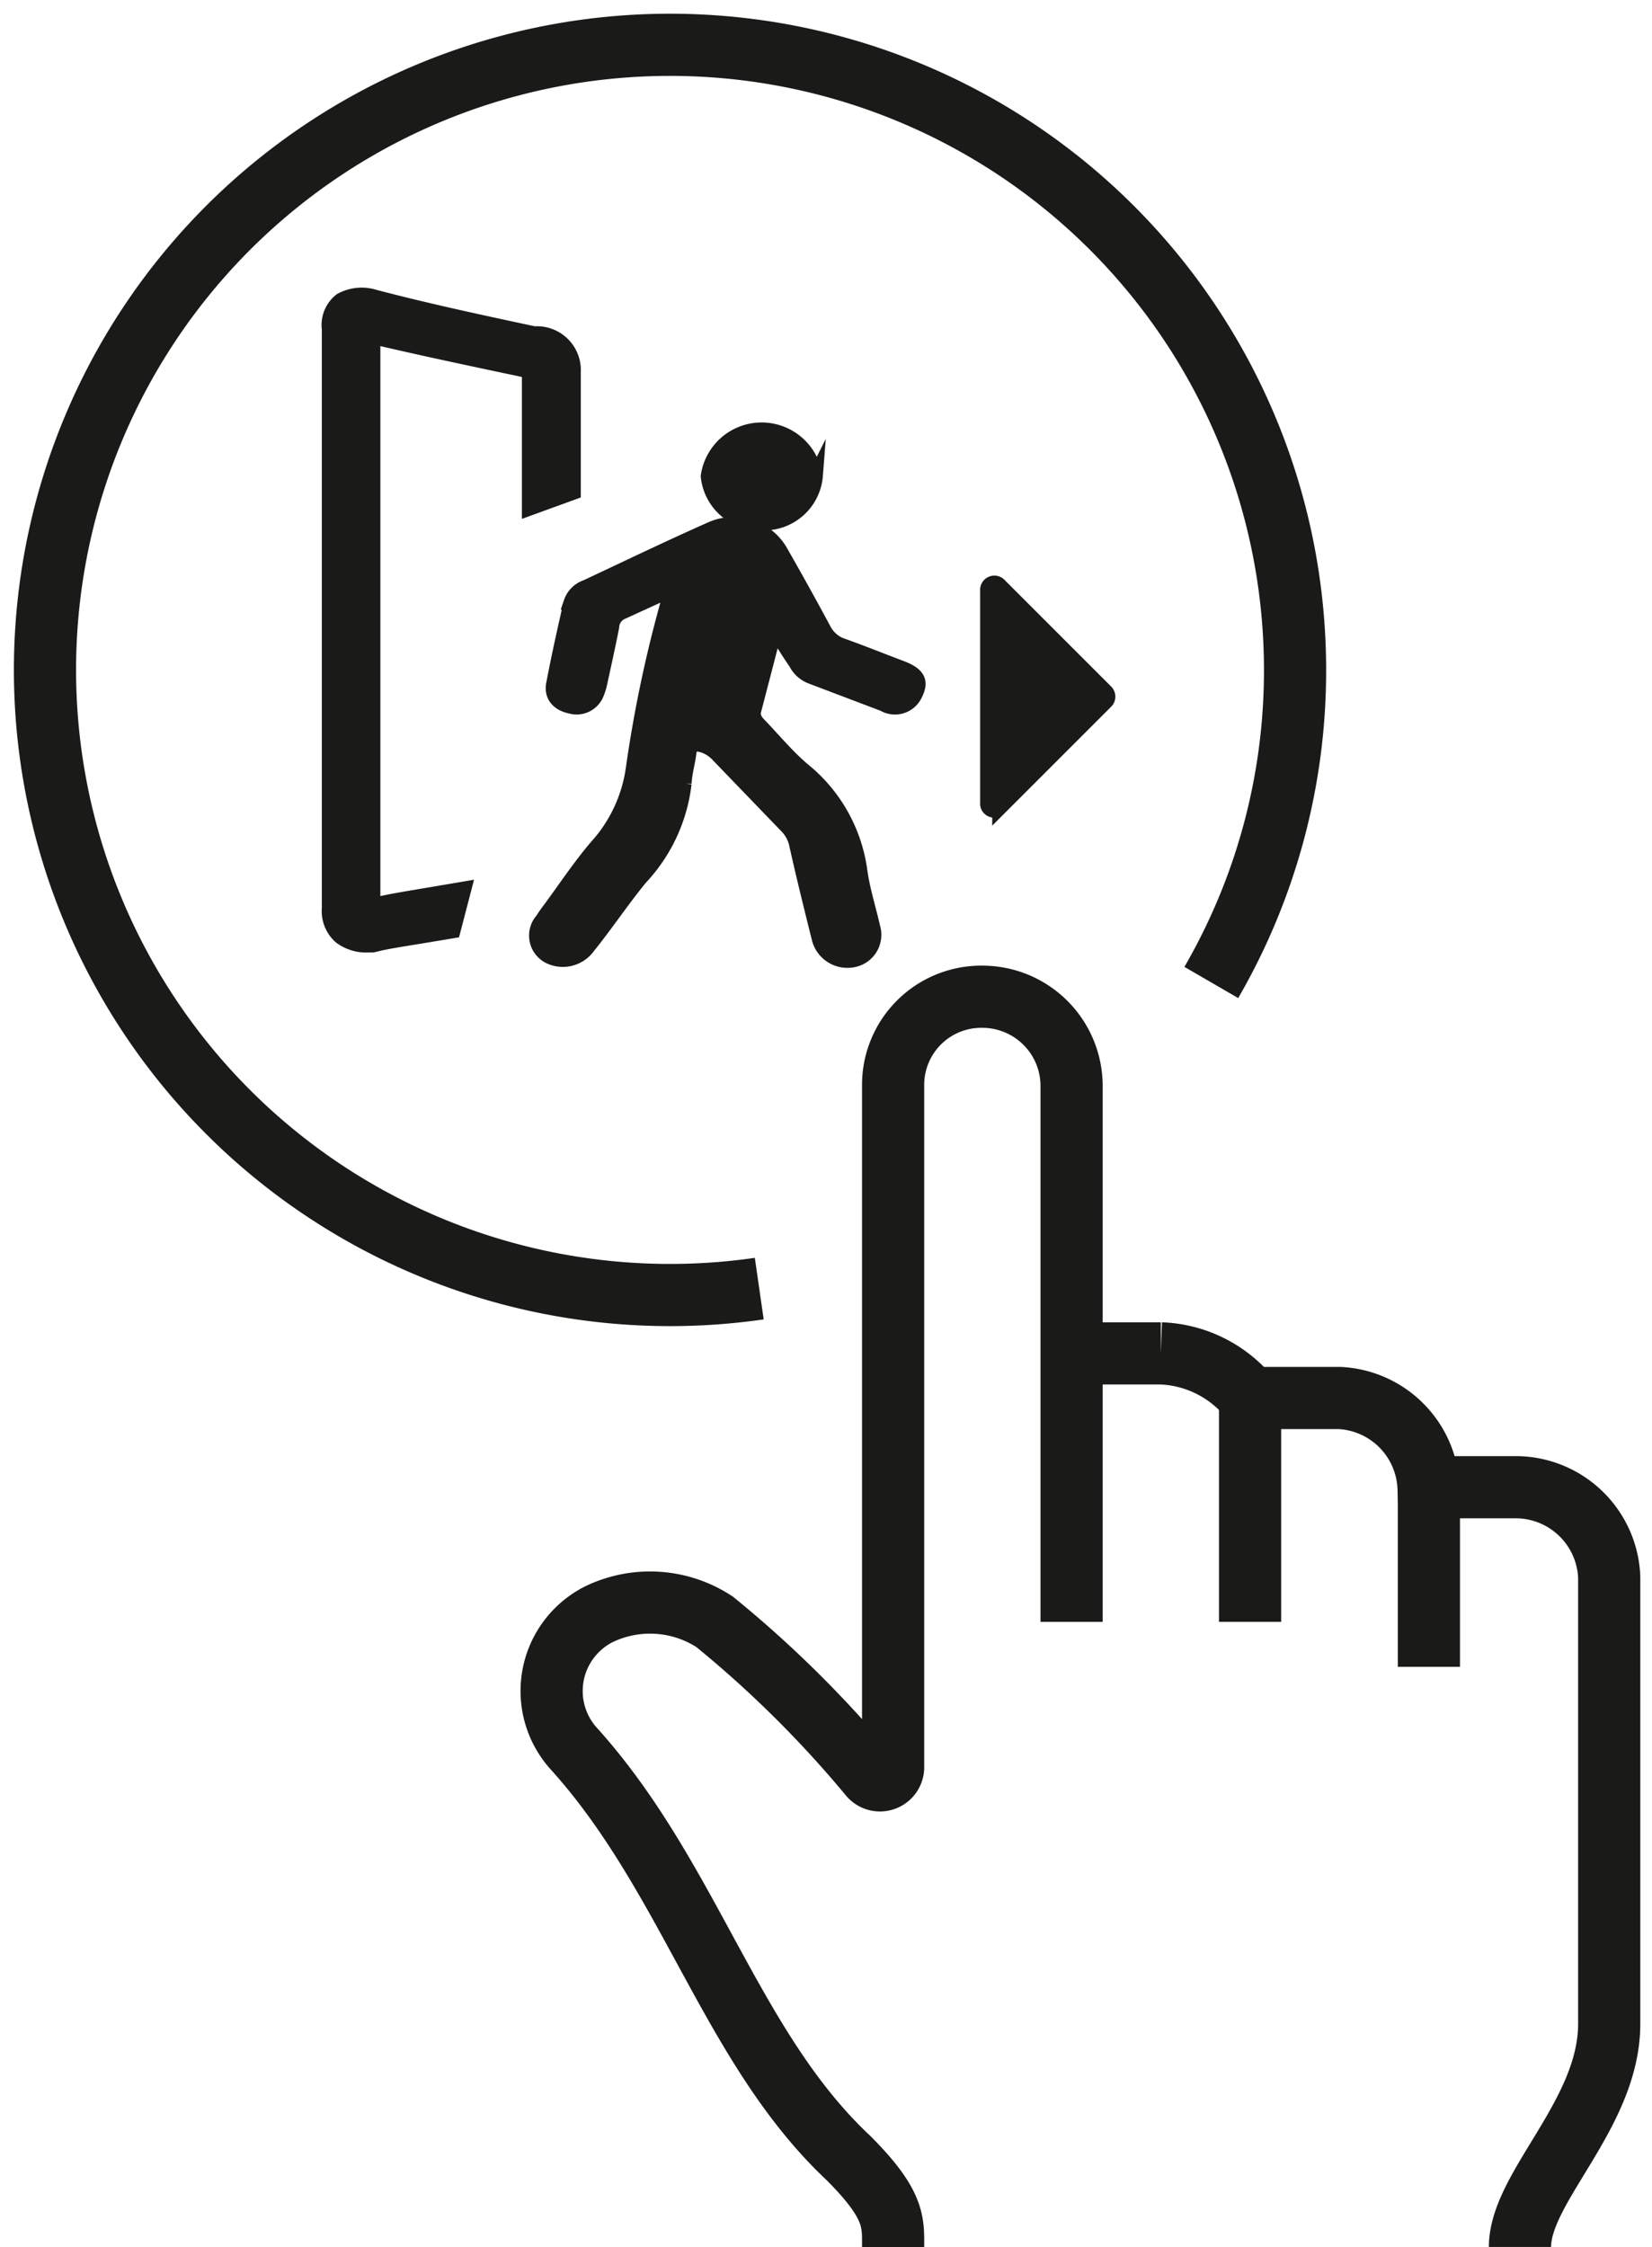 <?xml version="1.0" encoding="UTF-8"?> <svg xmlns="http://www.w3.org/2000/svg" id="Calque_1" data-name="Calque 1" viewBox="0 0 45.17 61.44"><defs><style>.cls-1{fill:#1a1a18;stroke-width:0.4px;}.cls-1,.cls-2,.cls-3{stroke:#1a1a18;}.cls-1,.cls-3{stroke-miterlimit:10;}.cls-2,.cls-3{fill:none;stroke-width:1.7px;}.cls-2{stroke-linejoin:round;}</style></defs><title>Skiply-icon-tracabilite</title><path class="cls-1" d="M21.19,17.21l-.59,2.27c0,.17.09.27.2.38.38.4.73.82,1.15,1.18a4.29,4.29,0,0,1,1.56,2.73c.07.54.24,1.06.36,1.59a.7.7,0,0,1-.57.89.8.8,0,0,1-.91-.61c-.21-.84-.42-1.69-.61-2.54a1,1,0,0,0-.27-.51l-1.86-1.93a1,1,0,0,0-.39-.27c-.24-.08-.39-.06-.42.2s-.12.55-.13.83A4.53,4.53,0,0,1,17.51,24c-.5.61-.93,1.26-1.43,1.88a.85.85,0,0,1-1.06.27.64.64,0,0,1-.19-1,3.68,3.68,0,0,1,.21-.3c.42-.57.81-1.16,1.27-1.7a4,4,0,0,0,1-2.13,35.18,35.18,0,0,1,1-4.71.58.58,0,0,0,0-.17l-1.31.6a.46.46,0,0,0-.27.4c-.1.51-.21,1-.32,1.51a1.65,1.65,0,0,1-.09.3.59.59,0,0,1-.72.36c-.34-.07-.52-.29-.47-.59.14-.75.31-1.5.48-2.25a.67.67,0,0,1,.42-.42c1.13-.53,2.25-1.07,3.4-1.58a1.49,1.49,0,0,1,1.89.57q.62,1.08,1.21,2.18a.89.89,0,0,0,.53.44c.53.19,1.05.4,1.58.6s.54.42.37.75a.61.61,0,0,1-.85.24l-1.95-.74a.79.79,0,0,1-.45-.39C21.6,17.89,21.42,17.61,21.19,17.21Z"></path><path class="cls-1" d="M22.3,13a1.41,1.41,0,0,1-1.43,1.3,1.43,1.43,0,0,1-1.51-1.28,1.48,1.48,0,0,1,2.93,0Z"></path><path class="cls-1" d="M14.72,9.12l-.12,0c-1.45-.31-2.9-.62-4.35-1a1.18,1.18,0,0,0-.93.09A.86.86,0,0,0,9,9q0,3.23,0,6.47v3.95c0,2.1,0,3.31,0,5.41a.94.94,0,0,0,.31.78,1.18,1.18,0,0,0,.77.23h.11c.49-.12.53-.11,2.2-.39l.3-1.15c-1.7.29-1.95.32-2.49.45,0-1.42,0-3.89,0-5.32V15.48q0-3.13,0-6.27c1.36.32,2.74.61,4.11.9l.16.06V13.9l1.21-.44V10.18A1,1,0,0,0,14.72,9.12Z"></path><path class="cls-1" d="M27.33,16l2.91,2.91a.19.19,0,0,1,0,.27l-2.91,2.91A.19.19,0,0,1,27,22V16.15A.19.19,0,0,1,27.33,16Z"></path><path class="cls-2" d="M20.76,35.23A17.09,17.09,0,1,1,35.41,18.31a17,17,0,0,1-2.29,8.55"></path><path class="cls-3" d="M29.3,37h2.44a3.29,3.29,0,0,1,2.44,1.22h2.44a2.56,2.56,0,0,1,2.44,2.44h2.44A2.56,2.56,0,0,1,44,43.12V55.33c0,2.47-2.44,4.46-2.44,6.1"></path><line class="cls-3" x1="34.18" y1="38.24" x2="34.18" y2="44.34"></line><line class="cls-3" x1="39.07" y1="40.68" x2="39.07" y2="45.57"></line><path class="cls-3" d="M29.3,44.34V29.69a2.44,2.44,0,0,0-2.44-2.44,2.41,2.41,0,0,0-2.44,2.4s0,14.67,0,18.65a.36.36,0,0,1-.64.24,30.66,30.66,0,0,0-4.24-4.2,3.22,3.22,0,0,0-3.16-.21,2.35,2.35,0,0,0-.66,3.71C18.87,51.35,20,56,23.2,59c1.28,1.28,1.22,1.76,1.22,2.44"></path></svg> 